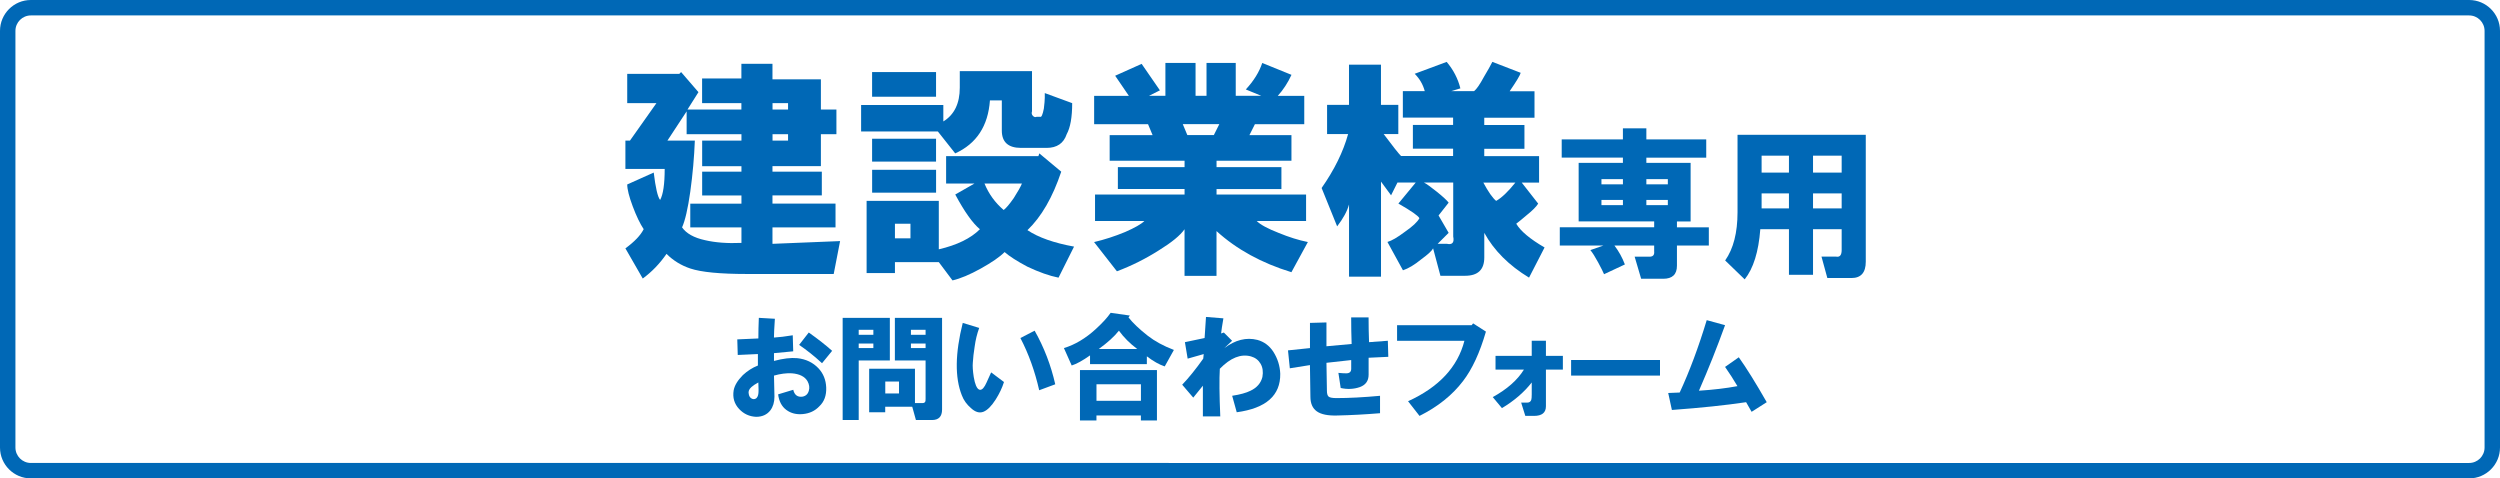 <?xml version="1.0" encoding="UTF-8"?><svg id="_レイヤー_1" xmlns="http://www.w3.org/2000/svg" viewBox="0 0 810 155"><defs><style>.cls-1{fill:#0068b6;}</style></defs><path class="cls-1" d="M800,5c2.76,0,5,2.24,5,5v135c0,2.76-2.24,5-5,5H10c-2.76,0-5-2.24-5-5V10c0-2.76,2.24-5,5-5h790M800,0H10C4.48,0,0,4.48,0,10v135c0,5.52,4.48,10,10,10h790c5.52,0,10-4.48,10-10V10c0-5.52-4.48-10-10-10h0Z"/><path class="cls-1" d="M245.56,118.42v-3.71l-6.53.3-.15-5.05,6.83-.3c0-2.08.05-4.3.15-6.68l5.2.3c-.2,2.97-.3,5-.3,6.09,1.68-.1,3.71-.35,6.09-.74l.15,5.2-6.23.59v2.52c2.97-.79,5.49-1.09,7.57-.89,2.77.3,5.05,1.39,6.83,3.27,1.58,1.68,2.42,3.76,2.52,6.23.1,2.57-.64,4.6-2.23,6.09-1.39,1.48-3.17,2.32-5.34,2.52-2.08.2-3.86-.25-5.34-1.34s-2.38-2.77-2.67-5.05l4.9-1.48c.39,1.68,1.38,2.43,2.97,2.23,1.09-.2,1.78-.84,2.08-1.93.3-.99.15-2.03-.45-3.12-.89-1.48-2.57-2.32-5.05-2.52-1.78-.1-3.71.15-5.79.74l.15,6.83c0,1.78-.45,3.27-1.34,4.45-1.09,1.38-2.62,2.08-4.6,2.08-2.18-.1-4.01-.94-5.49-2.52-1.58-1.68-2.18-3.71-1.78-6.09.3-1.58,1.29-3.21,2.97-4.9,1.48-1.38,3.12-2.42,4.9-3.12ZM245.71,123.91c-1.09.59-1.83,1.09-2.23,1.48-.79.69-1.09,1.44-.89,2.23.1.69.39,1.19.89,1.48.49.3.99.3,1.48,0,.39-.3.64-.79.74-1.48.1-.59.1-1.83,0-3.71ZM258.92,111.74l3.12-4.01c3.07,2.18,5.59,4.16,7.57,5.94l-3.27,4.01c-2.47-2.28-4.95-4.25-7.42-5.94Z"/><path class="cls-1" d="M273.02,136.09v-33.1h15.29v13.8h-10.09v19.3h-5.2ZM278.22,108.48h4.75v-1.63h-4.75v1.63ZM278.22,112.78h4.75v-1.48h-4.75v1.48ZM299.89,129.41v-12.62h-9.95v-13.8h15.29v29.69c0,2.28-1.09,3.41-3.27,3.41h-5.2l-1.19-4.3h-8.76v1.78h-5.2v-14.1h14.84v11.13h2.08c.99.1,1.43-.3,1.34-1.19ZM286.83,127.48h4.45v-3.86h-4.45v3.86ZM295.14,108.48h4.75v-1.63h-4.75v1.63ZM295.14,112.78h4.75v-1.48h-4.75v1.48Z"/><path class="cls-1" d="M317.26,106.25c-.69,1.88-1.19,3.91-1.48,6.09-.3,1.88-.5,3.61-.59,5.2-.1,1.09,0,2.62.3,4.6.2,1.19.45,2.13.74,2.82.39.89.84,1.34,1.34,1.34.69,0,1.38-.79,2.08-2.38l1.48-3.27,4.16,3.12c-.59,1.88-1.48,3.76-2.67,5.64-1.39,2.18-2.72,3.51-4.01,4.01-1.29.49-2.62.1-4.01-1.19-1.39-1.19-2.38-2.57-2.97-4.16-2.28-5.74-2.18-13.56.3-23.45l5.34,1.63ZM330.62,109.52l4.6-2.38c3.07,5.44,5.29,11.23,6.68,17.37l-5.2,1.93c-1.39-6.13-3.41-11.78-6.09-16.92Z"/><path class="cls-1" d="M380.34,113.38l-2.97,5.34c-1.78-.59-3.71-1.68-5.79-3.27v2.52h-18.41v-2.82c-2.38,1.68-4.36,2.77-5.94,3.27l-2.52-5.64c3.56-1.09,6.98-3.12,10.24-6.09,2.18-1.98,3.81-3.76,4.9-5.34l6.23.89-.45.59c1.38,1.78,3.46,3.76,6.23,5.94,2.28,1.78,5.1,3.32,8.46,4.6ZM349.91,136.23v-16.33h24.94v16.33h-5.2v-1.63h-14.4v1.63h-5.34ZM355.26,129.85h14.4v-5.34h-14.4v5.34ZM356,113.08h12.47c-2.38-1.78-4.36-3.76-5.94-5.94-1.48,1.88-3.66,3.86-6.53,5.94Z"/><path class="cls-1" d="M383.02,124.66c2.18-2.28,4.45-5.1,6.83-8.46l.15-1.48-5.2,1.48-.89-5.34,6.38-1.34.45-6.83,5.64.45c-.4,2.28-.64,3.91-.74,4.9l.89-.3,2.67,2.67-2.52,2.38c3.56-2.67,7.12-3.56,10.69-2.67,2.18.59,3.91,1.88,5.2,3.86,1.38,2.18,2.13,4.55,2.23,7.12.1,7.03-4.6,11.18-14.1,12.47l-1.48-5.34c2.57-.39,4.55-.94,5.94-1.63,2.08-.99,3.36-2.47,3.86-4.45.3-1.68.1-3.12-.59-4.3-.69-1.19-1.73-1.98-3.12-2.38-3.27-.89-6.63.45-10.09,4.01-.2,3.37-.15,8.51.15,15.44h-5.64v-9.95l-3.12,3.86-3.56-4.16Z"/><path class="cls-1" d="M417.9,119.31l-.59-5.79,7.12-.74v-8.16l5.34-.15v7.72l8.16-.74c-.1-2.87-.15-5.74-.15-8.61h5.64c0,2.67.05,5.34.15,8.02l6.09-.45.15,5.2-6.38.3v5.49c0,1.98-.94,3.32-2.82,4.01-1.98.69-4.06.79-6.23.3l-.74-4.9c.99.1,1.83.15,2.52.15,1.09,0,1.63-.49,1.63-1.48v-2.82l-8.02.89.15,9.05c0,.99.2,1.63.59,1.93.39.3,1.24.45,2.52.45,4.06,0,8.76-.25,14.1-.74v5.64c-4.75.39-9.35.64-13.8.74-3.07.1-5.29-.35-6.68-1.34-1.39-.99-2.08-2.57-2.08-4.75l-.15-10.24-6.53,1.04Z"/><path class="cls-1" d="M452.63,105.36h24.2l.45-.59,4.16,2.67c-1.98,6.83-4.45,12.17-7.42,16.03-3.46,4.55-8.16,8.31-14.1,11.28l-3.71-4.75c9.99-4.55,16.08-11.08,18.26-19.59h-21.82v-5.05Z"/><path class="cls-1" d="M483.66,128.66c4.65-2.57,8.02-5.54,10.09-8.91h-9.2v-4.45h11.73v-4.9h4.6v4.9h5.49v4.45h-5.49v11.88c0,2.08-1.29,3.12-3.86,3.12h-2.82l-1.34-4.3h1.93c.69,0,1.14-.3,1.34-.89.1-.3.15-.89.15-1.78v-3.86c-2.47,3.17-5.69,5.94-9.65,8.31l-2.97-3.56Z"/><path class="cls-1" d="M509.04,116.64h28.8v5.05h-28.8v-5.05Z"/><path class="cls-1" d="M540.51,127.33l3.71-.15c3.17-6.83,6.09-14.64,8.76-23.45l5.94,1.63c-2.57,7.12-5.39,14.2-8.46,21.23,4.65-.3,8.81-.79,12.47-1.48-1.29-2.18-2.62-4.25-4.01-6.23l4.45-3.12c2.47,3.46,5.49,8.31,9.05,14.55l-4.9,3.12-1.78-3.12c-6.63.99-14.65,1.83-24.05,2.52l-1.19-5.49Z"/><path class="cls-1" d="M203.23,59.76l8.58-3.85c.59,4.94,1.28,7.9,2.07,8.88.98-1.78,1.48-5.13,1.48-10.06h-12.73v-9.18h1.48l8.58-12.14h-9.47v-9.47h16.87l.59-.59,5.62,6.51-3.55,5.62h17.46v-2.07h-12.73v-7.99h12.73v-4.74h10.07v5.03h15.69v9.77h5.03v7.99h-5.03v10.36h-15.69v1.78h15.99v7.7h-15.99v2.66h20.43v7.7h-20.43v5.33l21.91-.89-2.07,10.66h-28.12c-8.69,0-14.8-.59-18.35-1.78-2.96-.99-5.53-2.57-7.7-4.74-2.17,3.15-4.74,5.82-7.7,7.99l-5.62-9.77c2.96-2.17,4.93-4.24,5.92-6.22-1.18-1.78-2.37-4.24-3.55-7.4-1.18-3.15-1.78-5.52-1.78-7.1ZM240.23,78.71v-5.03h-16.58v-7.7h16.58v-2.66h-12.73v-7.7h12.73v-1.78h-12.73v-8.29h12.73v-2.07h-17.76v-7.4l-6.22,9.47h8.88c-.2,5.33-.69,10.86-1.48,16.58-.79,5.53-1.68,9.38-2.66,11.54,1.38,1.98,3.85,3.36,7.4,4.14,3.35.79,7.3,1.09,11.84.89ZM250.3,35.49h5.03v-2.07h-5.03v2.07ZM250.3,45.55h5.03v-2.07h-5.03v2.07Z"/><path class="cls-1" d="M310.98,23.05h23.39v13.02c-.2.59-.1,1.09.3,1.48.39.4.79.49,1.18.3h1.18c.39.2.79-.69,1.18-2.66.19-1.58.3-2.76.3-3.55v-1.48l8.88,3.26c0,4.54-.59,7.9-1.78,10.06-.99,2.96-3.16,4.44-6.51,4.44h-8.29c-4.14,0-6.22-1.87-6.22-5.62v-9.77h-3.85c-.59,8.29-4.34,14.02-11.25,17.17l-5.62-7.1h-24.87v-8.58h26.64v5.33c3.55-2.17,5.33-5.82,5.33-10.95v-5.33ZM309.5,63.02l6.22-3.55h-9.18v-8.88h29.9l.3-.89,7.1,5.92c-2.77,8.29-6.42,14.61-10.95,18.95,3.55,2.37,8.58,4.14,15.1,5.33l-5.03,10.06c-2.96-.59-6.32-1.78-10.07-3.55-3.36-1.78-5.82-3.36-7.4-4.74-1.58,1.58-4.14,3.35-7.7,5.33-3.55,1.97-6.61,3.26-9.18,3.85l-4.44-5.92h-14.21v3.55h-9.18v-23.39h23.39v15.69c5.92-1.38,10.36-3.55,13.32-6.51-2.37-1.97-5.03-5.72-7.99-11.25ZM282.56,23.35h20.72v7.99h-20.72v-7.99ZM282.56,44.96h20.72v7.4h-20.72v-7.4ZM303.29,62.42h-20.72v-7.4h20.72v7.4ZM289.96,77.23h5.03v-4.74h-5.03v4.74ZM331.11,59.46h-12.14c1.38,3.36,3.45,6.22,6.22,8.58.79-.59,1.87-1.87,3.26-3.85,1.38-2.17,2.27-3.75,2.66-4.74Z"/><path class="cls-1" d="M370.78,71.6h-15.99v-8.58h29.01v-1.78h-21.61v-7.1h21.61v-2.07h-24.27v-8.29h13.91l-1.48-3.55h-17.46v-9.18h11.25l-4.44-6.51,8.58-3.85,5.92,8.58-3.55,1.78h5.33v-10.66h9.77v10.66h3.55v-10.66h9.47v10.66h8.29l-5.03-2.07c2.56-2.76,4.34-5.62,5.33-8.58l9.47,3.85c-1.18,2.57-2.66,4.84-4.44,6.81h8.58v9.18h-15.99l-1.78,3.55h13.62v8.29h-24.27v2.07h21.02v7.1h-21.02v1.78h29.01v8.58h-15.99c1.18,1.18,3.55,2.47,7.1,3.85,3.35,1.38,6.51,2.37,9.47,2.96l-5.33,9.77c-9.67-2.96-17.76-7.4-24.27-13.32v14.51h-10.36v-15.1c-1.38,1.98-4.14,4.25-8.29,6.81-4.34,2.76-8.88,5.03-13.62,6.81l-7.4-9.47c3.35-.79,6.71-1.87,10.06-3.26,3.15-1.38,5.23-2.56,6.22-3.55ZM393.28,43.77l1.78-3.55h-11.84l1.48,3.55h8.58Z"/><path class="cls-1" d="M489.19,29.56h7.99v8.58h-16.28v2.37h13.02v7.7h-13.02v2.37h17.76v8.58h-5.62l5.33,6.81c-.59.99-1.88,2.27-3.85,3.85-1.38,1.18-2.47,2.07-3.26,2.66,1.38,2.37,4.44,4.94,9.18,7.7l-5.03,9.77c-6.51-3.95-11.35-8.78-14.5-14.51v7.99c0,3.95-2.07,5.92-6.22,5.92h-7.99l-2.37-8.88c-.4.79-1.68,1.97-3.85,3.55-2.17,1.78-4.14,2.96-5.92,3.55l-5.03-9.18c1.38-.39,3.26-1.48,5.62-3.26,2.56-1.78,4.14-3.26,4.74-4.44-.4-.79-2.66-2.37-6.81-4.74l5.62-6.81h-5.92l-2.07,4.14-3.26-4.44v30.79h-10.36v-23.39c-.59,2.17-1.88,4.54-3.85,7.1l-5.03-12.43c4.14-5.92,7-11.74,8.58-17.47h-6.81v-9.47h7.1v-13.03h10.36v13.03h5.62v9.47h-4.74c2.96,3.95,4.83,6.32,5.62,7.1h16.87v-2.37h-13.03v-7.7h13.03v-2.37h-16.28v-8.58h7.1c-.59-2.17-1.68-4.04-3.26-5.62l10.36-3.85c2.17,2.57,3.65,5.43,4.44,8.58l-2.96.89h7.4c.79-.59,1.87-2.17,3.26-4.74,1.18-1.97,2.07-3.55,2.66-4.74l9.18,3.55c-.2.79-1.38,2.77-3.55,5.92ZM466.1,69.82l3.26,5.62-3.55,3.55h2.96c1.78.4,2.47-.39,2.07-2.37v-17.47h-9.47c.79.4,2.17,1.38,4.14,2.96,1.97,1.58,3.26,2.77,3.85,3.55l-3.26,4.14ZM490.97,59.17h-10.36c1.58,2.96,2.96,4.94,4.14,5.92,1.78-.99,3.85-2.96,6.22-5.92Z"/><path class="cls-1" d="M525.83,41.58h7.59v3.59h19.4v5.91h-19.4v1.69h14.34v18.98h-4.43v1.9h10.33v5.91h-10.33v6.54c0,2.81-1.48,4.22-4.43,4.22h-7.17l-2.11-7.17h4.43c1.4.14,2.04-.42,1.9-1.69v-1.9h-12.87c1.4,1.83,2.53,3.87,3.38,6.12l-6.75,3.16c-.28-.71-.92-1.97-1.9-3.8-.99-1.83-1.83-3.16-2.53-4.01l4.22-1.48h-14.13v-5.91h30.58v-1.9h-24.47v-18.98h14.34v-1.69h-19.83v-5.91h19.83v-3.59ZM518.87,59.72h6.96v-1.69h-6.96v1.69ZM518.87,66.47h6.96v-1.69h-6.96v1.69ZM533.42,59.72h6.96v-1.69h-6.96v1.69ZM533.42,66.47h6.96v-1.69h-6.96v1.69Z"/><path class="cls-1" d="M592.06,90.09l-1.9-6.96h4.64c1.27.28,1.9-.42,1.9-2.11v-6.75h-9.28v14.76h-7.8v-14.76h-9.28c-.56,7.31-2.25,12.72-5.06,16.24l-6.33-6.12c2.67-3.8,4.01-9,4.01-15.61v-25.1h41.55v41.13c0,3.51-1.55,5.27-4.64,5.27h-7.8ZM570.76,55.92h8.86v-5.48h-8.86v5.48ZM570.76,67.52h8.86v-4.85h-8.86v4.85ZM587.42,55.92h9.28v-5.48h-9.28v5.48ZM587.42,67.52h9.28v-4.85h-9.28v4.85Z"/></svg>